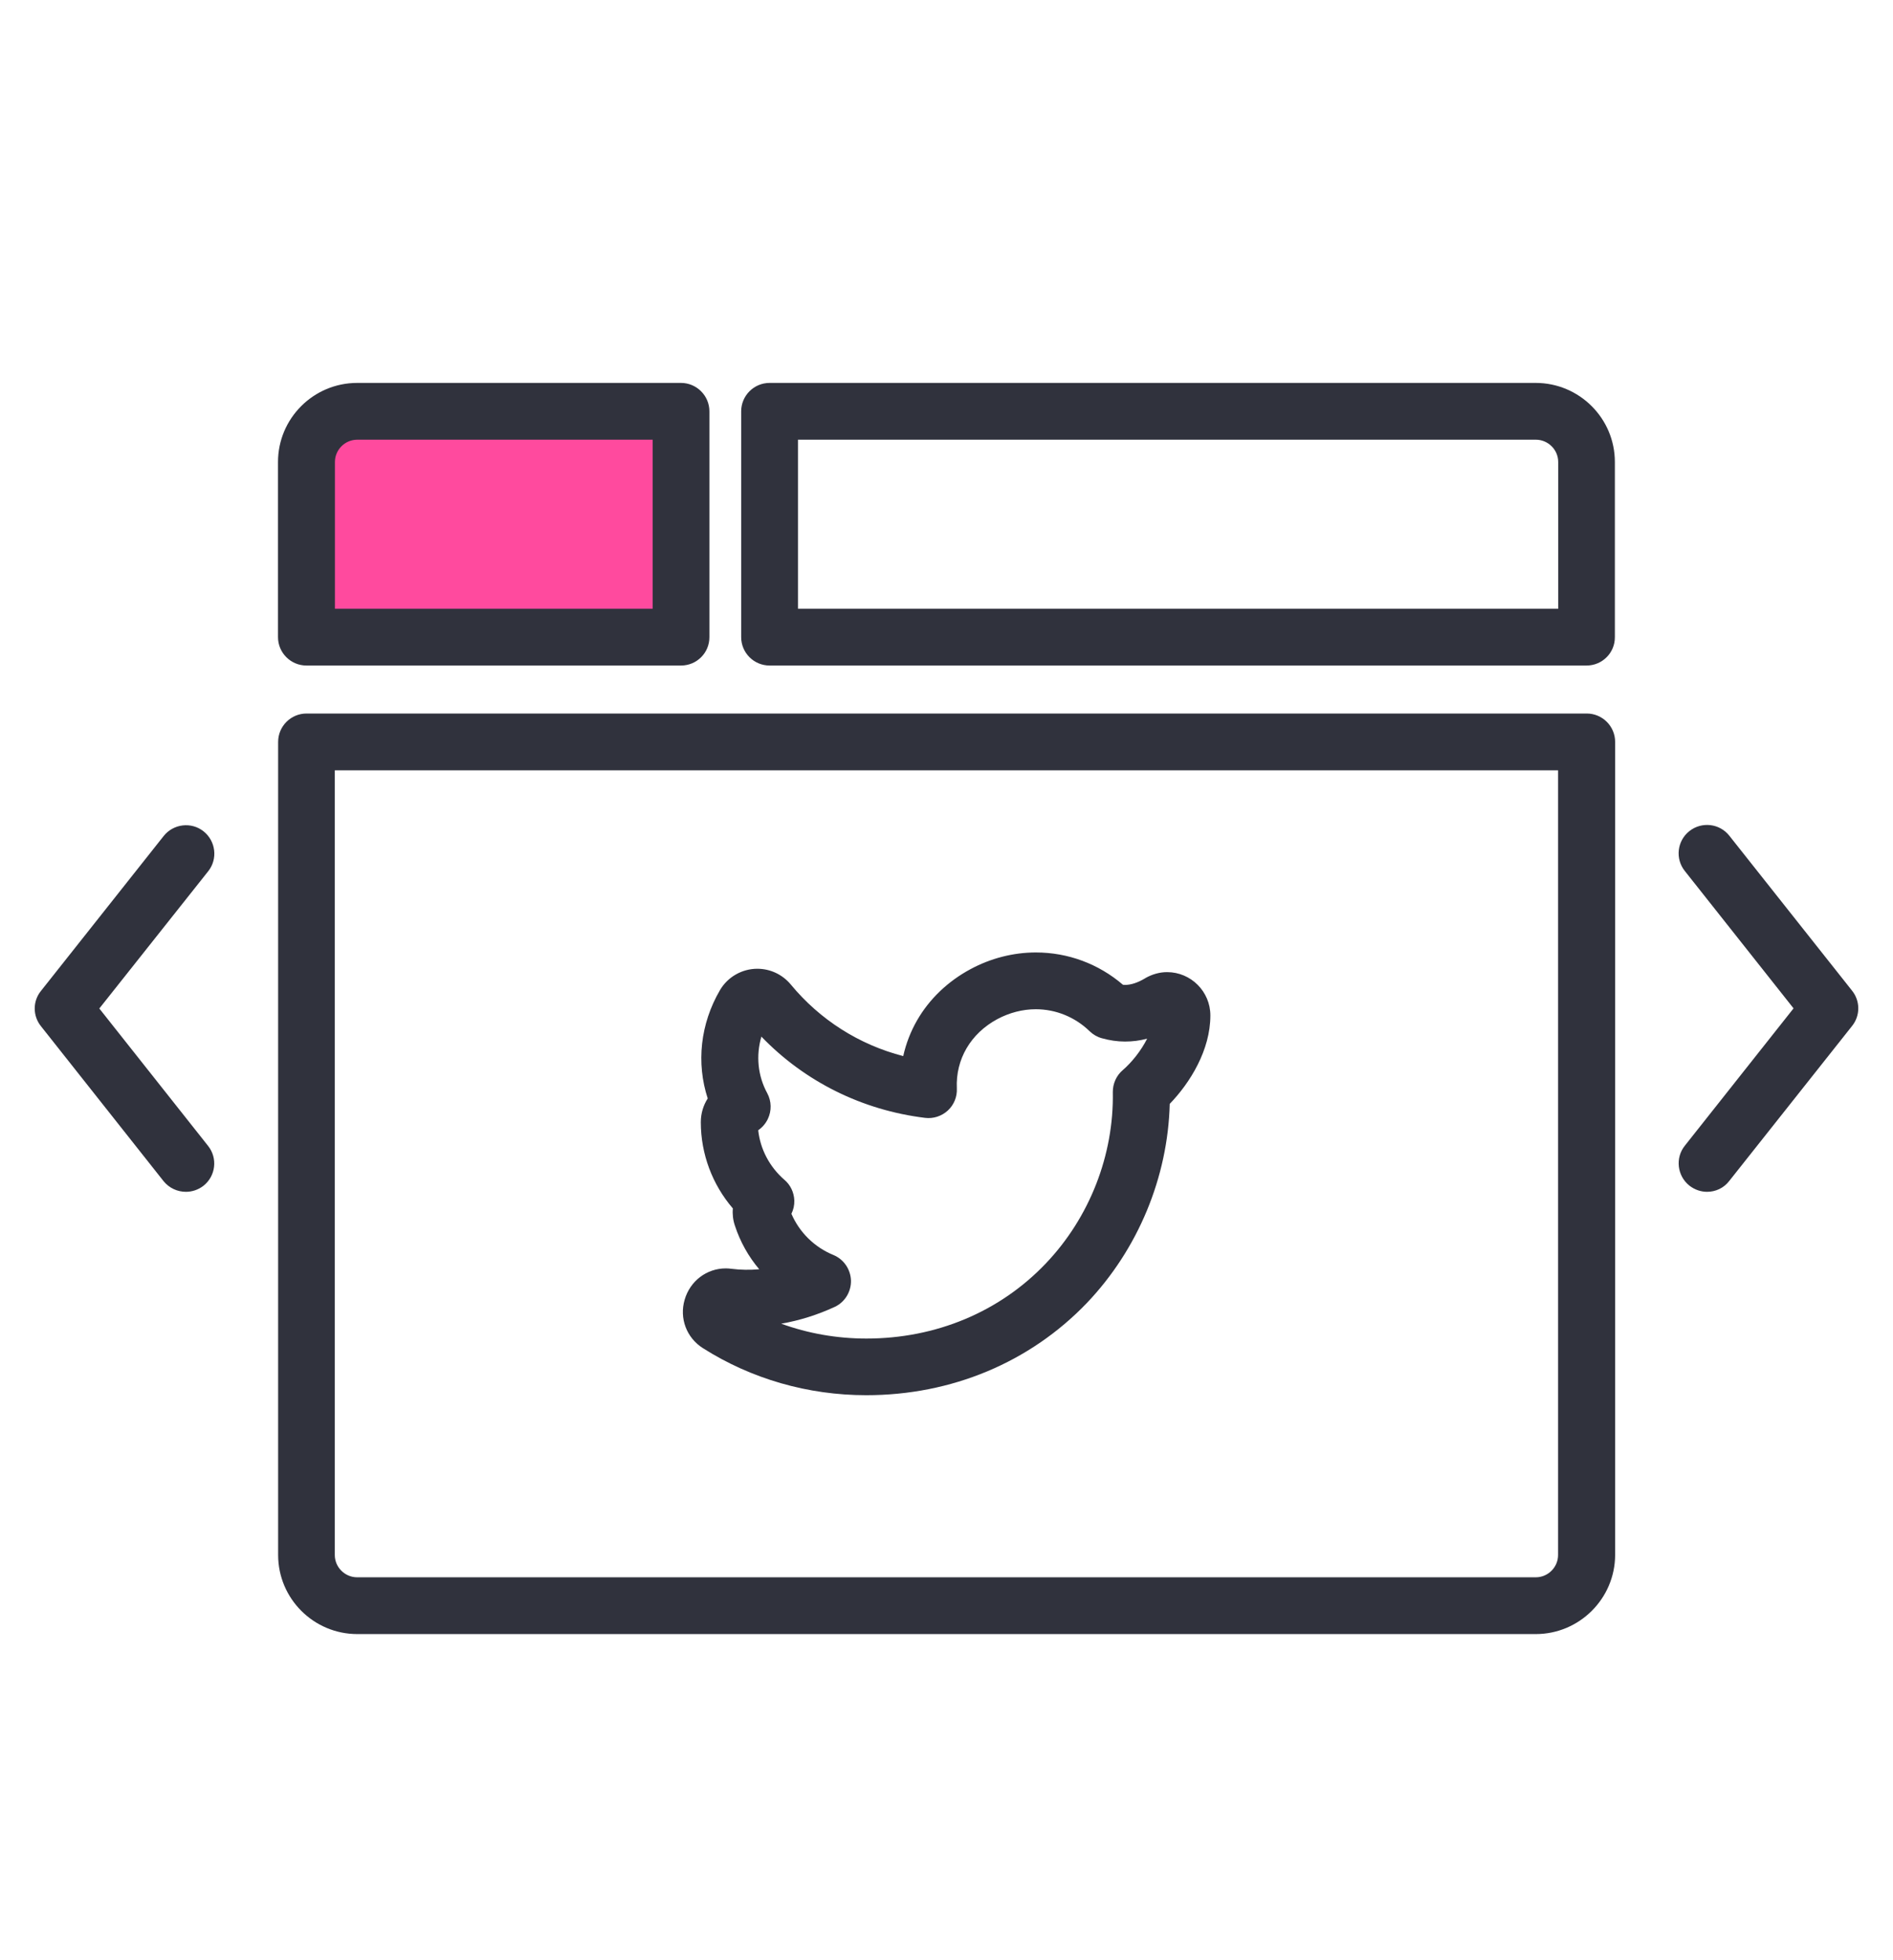 <?xml version="1.0" encoding="UTF-8"?> <svg xmlns="http://www.w3.org/2000/svg" width="28" height="29" viewBox="0 0 28 29" fill="none"><path d="M12.813 20.641C11.95 20.641 11.114 20.4 10.397 19.945C10.155 19.792 10.046 19.503 10.127 19.228C10.207 18.952 10.452 18.765 10.735 18.765C10.763 18.765 10.791 18.767 10.819 18.771C10.952 18.788 11.092 18.79 11.23 18.778C11.071 18.59 10.948 18.371 10.87 18.132C10.842 18.05 10.832 17.962 10.84 17.878C10.536 17.524 10.366 17.072 10.366 16.602C10.366 16.473 10.403 16.352 10.468 16.251C10.297 15.726 10.358 15.148 10.649 14.649C10.763 14.453 10.976 14.332 11.202 14.332C11.392 14.332 11.572 14.416 11.695 14.563C12.128 15.088 12.708 15.456 13.36 15.624C13.401 15.439 13.47 15.26 13.565 15.095C13.746 14.78 14.021 14.517 14.355 14.338C14.653 14.177 14.988 14.091 15.322 14.091C15.796 14.091 16.249 14.259 16.61 14.569C16.621 14.569 16.63 14.571 16.641 14.571C16.729 14.571 16.828 14.539 16.94 14.472C16.94 14.472 16.942 14.472 16.942 14.47C17.041 14.414 17.151 14.382 17.263 14.382C17.616 14.382 17.903 14.67 17.903 15.023C17.903 15.534 17.605 16.017 17.302 16.331C17.274 17.418 16.834 18.48 16.078 19.275C15.234 20.156 14.075 20.641 12.813 20.641ZM11.555 19.583C11.954 19.728 12.38 19.803 12.815 19.803C13.843 19.803 14.786 19.409 15.467 18.694C16.117 18.013 16.477 17.087 16.46 16.157C16.459 16.032 16.513 15.911 16.608 15.831C16.74 15.717 16.878 15.545 16.968 15.366C16.858 15.396 16.75 15.409 16.64 15.409C16.526 15.409 16.412 15.392 16.298 15.36C16.231 15.342 16.169 15.306 16.119 15.258C15.902 15.047 15.618 14.931 15.32 14.931C15.126 14.931 14.93 14.982 14.752 15.077C14.357 15.29 14.133 15.672 14.153 16.103C14.159 16.227 14.11 16.346 14.019 16.43C13.927 16.514 13.804 16.553 13.683 16.538C12.753 16.424 11.904 16.003 11.262 15.336C11.18 15.616 11.208 15.915 11.348 16.172C11.413 16.292 11.415 16.434 11.357 16.555C11.325 16.622 11.275 16.68 11.215 16.721C11.245 17.001 11.383 17.264 11.603 17.455C11.693 17.531 11.745 17.643 11.749 17.761C11.751 17.83 11.736 17.897 11.706 17.957C11.824 18.231 12.046 18.452 12.328 18.567C12.481 18.631 12.581 18.778 12.587 18.944C12.591 19.11 12.497 19.264 12.348 19.334C12.092 19.452 11.827 19.536 11.555 19.583Z" fill="#30323D"></path><path d="M10.074 9.426H4.532V6.835C4.532 6.421 4.868 6.085 5.283 6.085H10.072V9.426H10.074Z" fill="#FF4A9E"></path><path d="M10.074 9.846H4.532C4.301 9.846 4.112 9.658 4.112 9.426V6.835C4.112 6.19 4.637 5.665 5.283 5.665H10.073C10.304 5.665 10.493 5.854 10.493 6.085V9.426C10.494 9.658 10.306 9.846 10.074 9.846ZM4.952 9.006H9.654V6.505H5.285C5.102 6.505 4.954 6.654 4.954 6.835V9.006H4.952Z" fill="#30323D"></path><path d="M23.468 9.846H11.383C11.151 9.846 10.963 9.658 10.963 9.426V6.085C10.963 5.854 11.151 5.665 11.383 5.665H22.715C23.361 5.665 23.886 6.19 23.886 6.835V9.426C23.888 9.658 23.699 9.846 23.468 9.846ZM11.803 9.006H23.048V6.835C23.048 6.653 22.898 6.505 22.717 6.505H11.803V9.006Z" fill="#30323D"></path><path d="M22.716 24.175H5.285C4.639 24.175 4.114 23.65 4.114 23.005V10.976C4.114 10.744 4.303 10.556 4.534 10.556H23.47C23.701 10.556 23.89 10.744 23.89 10.976V23.005C23.888 23.65 23.361 24.175 22.716 24.175ZM4.952 11.396V23.005C4.952 23.187 5.102 23.335 5.283 23.335H22.716C22.898 23.335 23.046 23.186 23.046 23.005V11.396H4.952Z" fill="#30323D"></path><path d="M2.75 17.632C2.626 17.632 2.503 17.578 2.419 17.474L0.605 15.181C0.483 15.028 0.483 14.812 0.605 14.661L2.421 12.368C2.565 12.187 2.83 12.155 3.011 12.299C3.192 12.443 3.224 12.708 3.08 12.889L1.469 14.92L3.078 16.953C3.222 17.134 3.192 17.399 3.009 17.543C2.933 17.602 2.841 17.632 2.75 17.632Z" fill="#30323D"></path><path d="M25.25 17.632C25.159 17.632 25.068 17.602 24.989 17.541C24.808 17.397 24.776 17.132 24.92 16.951L26.529 14.918L24.92 12.885C24.776 12.704 24.806 12.439 24.989 12.295C25.17 12.152 25.435 12.181 25.579 12.364L27.395 14.657C27.517 14.81 27.517 15.026 27.395 15.178L25.579 17.47C25.497 17.578 25.374 17.632 25.25 17.632Z" fill="#30323D"></path></svg> 